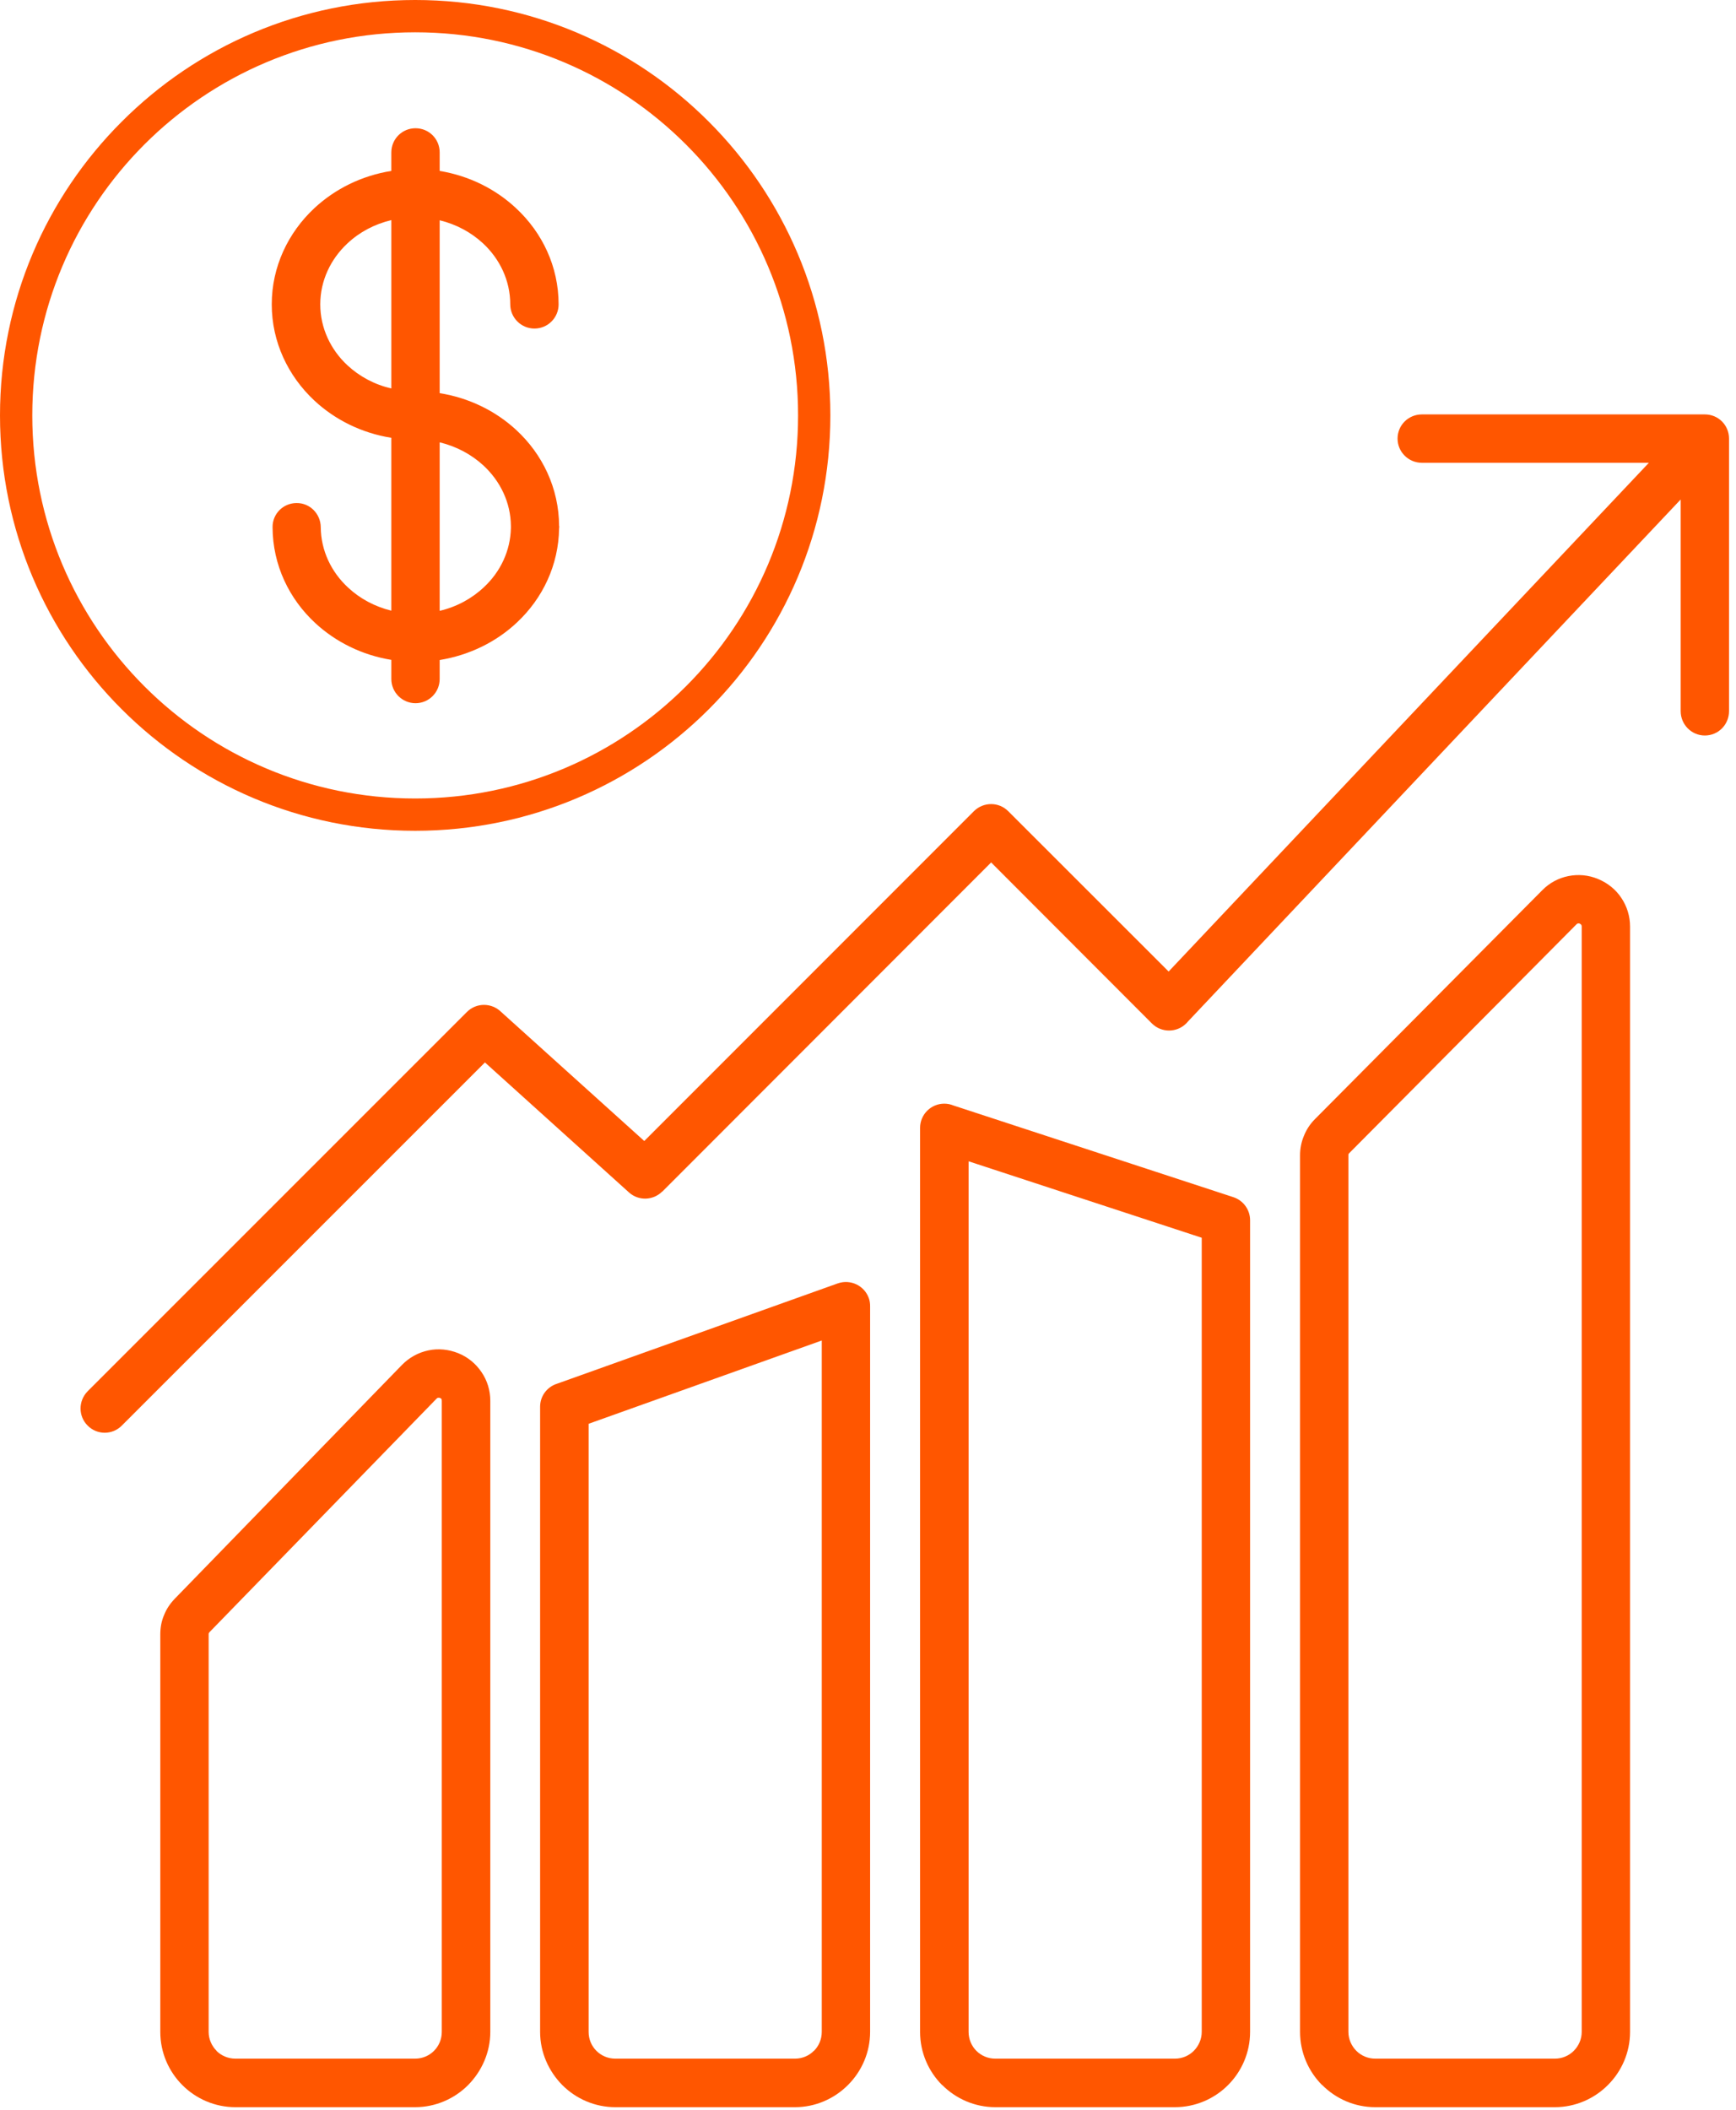 <?xml version="1.0" encoding="UTF-8" standalone="no"?><svg xmlns="http://www.w3.org/2000/svg" xmlns:xlink="http://www.w3.org/1999/xlink" clip-rule="evenodd" fill="#ff5600" fill-rule="evenodd" height="13" image-rendering="optimizeQuality" preserveAspectRatio="xMidYMid meet" shape-rendering="geometricPrecision" text-rendering="geometricPrecision" version="1" viewBox="0.0 0.0 10.7 13.0" width="10.7" zoomAndPan="magnify"><g id="change1_1"><path d="M10.047 5.708l0 6.809c0,0.127 -0.052,0.243 -0.136,0.327l-0.001 0.001c-0.084,0.084 -0.2,0.136 -0.327,0.136l-1.106 0c-0.128,0 -0.243,-0.052 -0.327,-0.136l-0.001 -0.001 0 0.001c-0.084,-0.084 -0.136,-0.2 -0.136,-0.328l0 -5.4c0,-0.042 0.008,-0.082 0.024,-0.12 0.015,-0.038 0.038,-0.073 0.068,-0.103l1.4 -1.409c0.045,-0.046 0.101,-0.076 0.162,-0.088 0.06,-0.012 0.123,-0.007 0.183,0.018 0.06,0.025 0.109,0.065 0.143,0.116 0.035,0.052 0.054,0.113 0.054,0.177zm-7.635 -4.769c0,-0.083 0.067,-0.149 0.149,-0.149 0.083,0 0.149,0.066 0.149,0.149l0 0.114c0.182,0.03 0.345,0.112 0.47,0.229 0.163,0.151 0.263,0.361 0.263,0.593 0,0.082 -0.066,0.149 -0.149,0.149 -0.082,0 -0.149,-0.067 -0.149,-0.149 0,-0.146 -0.064,-0.279 -0.167,-0.375 -0.073,-0.068 -0.165,-0.118 -0.268,-0.143l0 1.065c0.182,0.029 0.345,0.11 0.471,0.226 0.163,0.15 0.264,0.36 0.265,0.592l0 0.001 0.001 0 0 0c0,0.005 0,0.01 -0.001,0.014 -0.003,0.226 -0.101,0.431 -0.259,0.579 -0.126,0.119 -0.292,0.202 -0.477,0.232l0 0.117c0,0.082 -0.066,0.149 -0.149,0.149 -0.082,0 -0.149,-0.067 -0.149,-0.149l0 -0.118c-0.18,-0.029 -0.342,-0.11 -0.467,-0.225 -0.163,-0.15 -0.264,-0.359 -0.265,-0.592 -0.001,-0.082 0.065,-0.149 0.148,-0.149 0.082,-0.001 0.148,0.066 0.149,0.148 0.001,0.145 0.065,0.278 0.17,0.374 0.072,0.067 0.163,0.116 0.265,0.141l0 -1.065c-0.183,-0.029 -0.347,-0.111 -0.474,-0.229 -0.162,-0.151 -0.263,-0.361 -0.263,-0.593 0,-0.232 0.101,-0.442 0.263,-0.593 0.127,-0.118 0.291,-0.2 0.474,-0.229l0 -0.114zm0.298 1.786l0 1.038c0.106,-0.025 0.199,-0.076 0.273,-0.146 0.101,-0.094 0.163,-0.223 0.166,-0.364 0,-0.004 0,-0.008 0,-0.012l0 0 0 0c-0.001,-0.146 -0.066,-0.278 -0.17,-0.374 -0.073,-0.067 -0.165,-0.117 -0.269,-0.142zm-0.298 -0.332l0 -1.037c-0.105,0.025 -0.198,0.075 -0.271,0.144 -0.103,0.096 -0.167,0.229 -0.167,0.375 0,0.146 0.064,0.279 0.167,0.375 0.073,0.068 0.166,0.119 0.271,0.143zm6.352 0.458c-0.083,0 -0.15,-0.067 -0.15,-0.149 0,-0.083 0.067,-0.149 0.15,-0.149l1.744 0c0.083,0 0.149,0.066 0.149,0.149l0 1.679c0,0.083 -0.066,0.15 -0.149,0.15 -0.082,0 -0.149,-0.067 -0.149,-0.15l0 -1.304 -3.038 3.217c-0.003,0.004 -0.006,0.007 -0.01,0.011 -0.058,0.058 -0.153,0.058 -0.211,0l-0.991 -0.992 -2.027 2.028 0 -0.001c-0.056,0.056 -0.146,0.059 -0.205,0.006l-0.888 -0.801 -2.238 2.237c-0.058,0.059 -0.153,0.059 -0.211,0 -0.058,-0.058 -0.058,-0.152 0,-0.211l2.338 -2.337c0.058,-0.058 0.152,-0.058 0.211,0l0.882 0.795 2.032 -2.032c0.059,-0.058 0.153,-0.058 0.211,0l0.989 0.988 2.96 -3.134 -1.399 0zm-6.205 -2.851c0.707,0 1.347,0.286 1.81,0.75 0.463,0.463 0.749,1.103 0.749,1.809 0,0.707 -0.286,1.347 -0.749,1.81 -0.463,0.463 -1.103,0.749 -1.81,0.749 -0.706,0 -1.346,-0.286 -1.809,-0.749 -0.464,-0.463 -0.75,-1.103 -0.75,-1.81 0,-0.706 0.286,-1.346 0.75,-1.809 0.463,-0.464 1.103,-0.75 1.809,-0.75zm1.669 0.89c-0.427,-0.427 -1.017,-0.691 -1.669,-0.691 -0.652,0 -1.242,0.264 -1.669,0.691 -0.427,0.427 -0.691,1.017 -0.691,1.669 0,0.652 0.264,1.242 0.691,1.669 0.427,0.427 1.017,0.691 1.669,0.691 0.652,0 1.242,-0.264 1.669,-0.691 0.427,-0.427 0.691,-1.017 0.691,-1.669 0,-0.652 -0.264,-1.242 -0.691,-1.669zm5.521 11.627l0 -6.809c0,-0.005 -0.001,-0.009 -0.003,-0.011 -0.002,-0.003 -0.005,-0.005 -0.009,-0.007 -0.004,-0.002 -0.008,-0.002 -0.011,-0.001 -0.003,0 -0.007,0.002 -0.01,0.006l-1.4 1.409c-0.002,0.002 -0.004,0.004 -0.004,0.006 -0.001,0 -0.001,0.003 -0.001,0.007l0 5.4c0,0.045 0.019,0.087 0.049,0.117l0 0c0.03,0.03 0.071,0.048 0.117,0.048l1.106 0c0.046,0 0.087,-0.018 0.117,-0.048l0 0c0.03,-0.03 0.049,-0.071 0.049,-0.117zm-6.727 -3.887l0 3.887c0,0.127 -0.053,0.243 -0.137,0.328 -0.084,0.084 -0.2,0.136 -0.327,0.136l-1.107 0c-0.127,0 -0.243,-0.052 -0.327,-0.136l0 -0.001 0 0.001c-0.084,-0.084 -0.136,-0.2 -0.136,-0.328l0 -2.448c0,-0.042 0.007,-0.082 0.023,-0.119 0.015,-0.038 0.037,-0.071 0.067,-0.102l1.399 -1.439c0.046,-0.047 0.102,-0.077 0.163,-0.09 0.06,-0.013 0.124,-0.007 0.184,0.017 0.06,0.024 0.109,0.065 0.144,0.117 0.035,0.051 0.054,0.112 0.054,0.177zm-0.299 3.887l0 -3.887c0,-0.005 -0.001,-0.009 -0.002,-0.012 -0.002,-0.002 -0.005,-0.004 -0.009,-0.006 -0.005,-0.002 -0.009,-0.002 -0.012,-0.001 -0.003,0 -0.006,0.002 -0.009,0.005l-1.4 1.439c-0.002,0.003 -0.003,0.005 -0.004,0.006 -0.001,0.002 -0.001,0.004 -0.001,0.008l0 2.448c0,0.045 0.019,0.087 0.049,0.117l-0.001 0c0.03,0.03 0.072,0.048 0.117,0.048l1.107 0c0.046,0 0.087,-0.018 0.117,-0.048 0.03,-0.03 0.048,-0.071 0.048,-0.117zm2.64 -4.47l0 4.47c0,0.127 -0.052,0.243 -0.136,0.327l-0.001 0.001c-0.084,0.084 -0.2,0.136 -0.326,0.136l-1.107 0c-0.127,0 -0.243,-0.052 -0.327,-0.136 -0.084,-0.085 -0.137,-0.201 -0.137,-0.328l0 -3.851c0,-0.067 0.044,-0.123 0.105,-0.142l1.73 -0.618c0.078,-0.027 0.163,0.013 0.191,0.091 0.006,0.016 0.008,0.033 0.008,0.05zm-0.298 4.47l0 -4.259 -1.437 0.513 0 3.746c0,0.046 0.018,0.087 0.048,0.117 0.03,0.03 0.071,0.048 0.117,0.048l1.107 0c0.045,0 0.087,-0.018 0.116,-0.048l0.001 0c0.03,-0.03 0.048,-0.071 0.048,-0.117zm0.811 -5.707l1.726 0.565c0.063,0.021 0.103,0.079 0.103,0.142l0 0 0 5c0,0.128 -0.052,0.244 -0.136,0.328 -0.084,0.084 -0.2,0.136 -0.328,0.136l-1.106 0c-0.127,0 -0.243,-0.052 -0.327,-0.136l-0.001 -0.001 0 0.001c-0.084,-0.084 -0.136,-0.2 -0.136,-0.328l0 -5.569c0,-0.082 0.067,-0.149 0.149,-0.149 0.02,0 0.039,0.004 0.056,0.011zm1.531 0.815l-1.437 -0.471 0 5.363c0,0.045 0.018,0.087 0.048,0.117l0 0c0.03,0.03 0.071,0.048 0.117,0.048l1.106 0c0.046,0 0.087,-0.018 0.117,-0.048 0.03,-0.03 0.049,-0.072 0.049,-0.117l0 -4.892z" fill-rule="nonzero"/></g></svg>